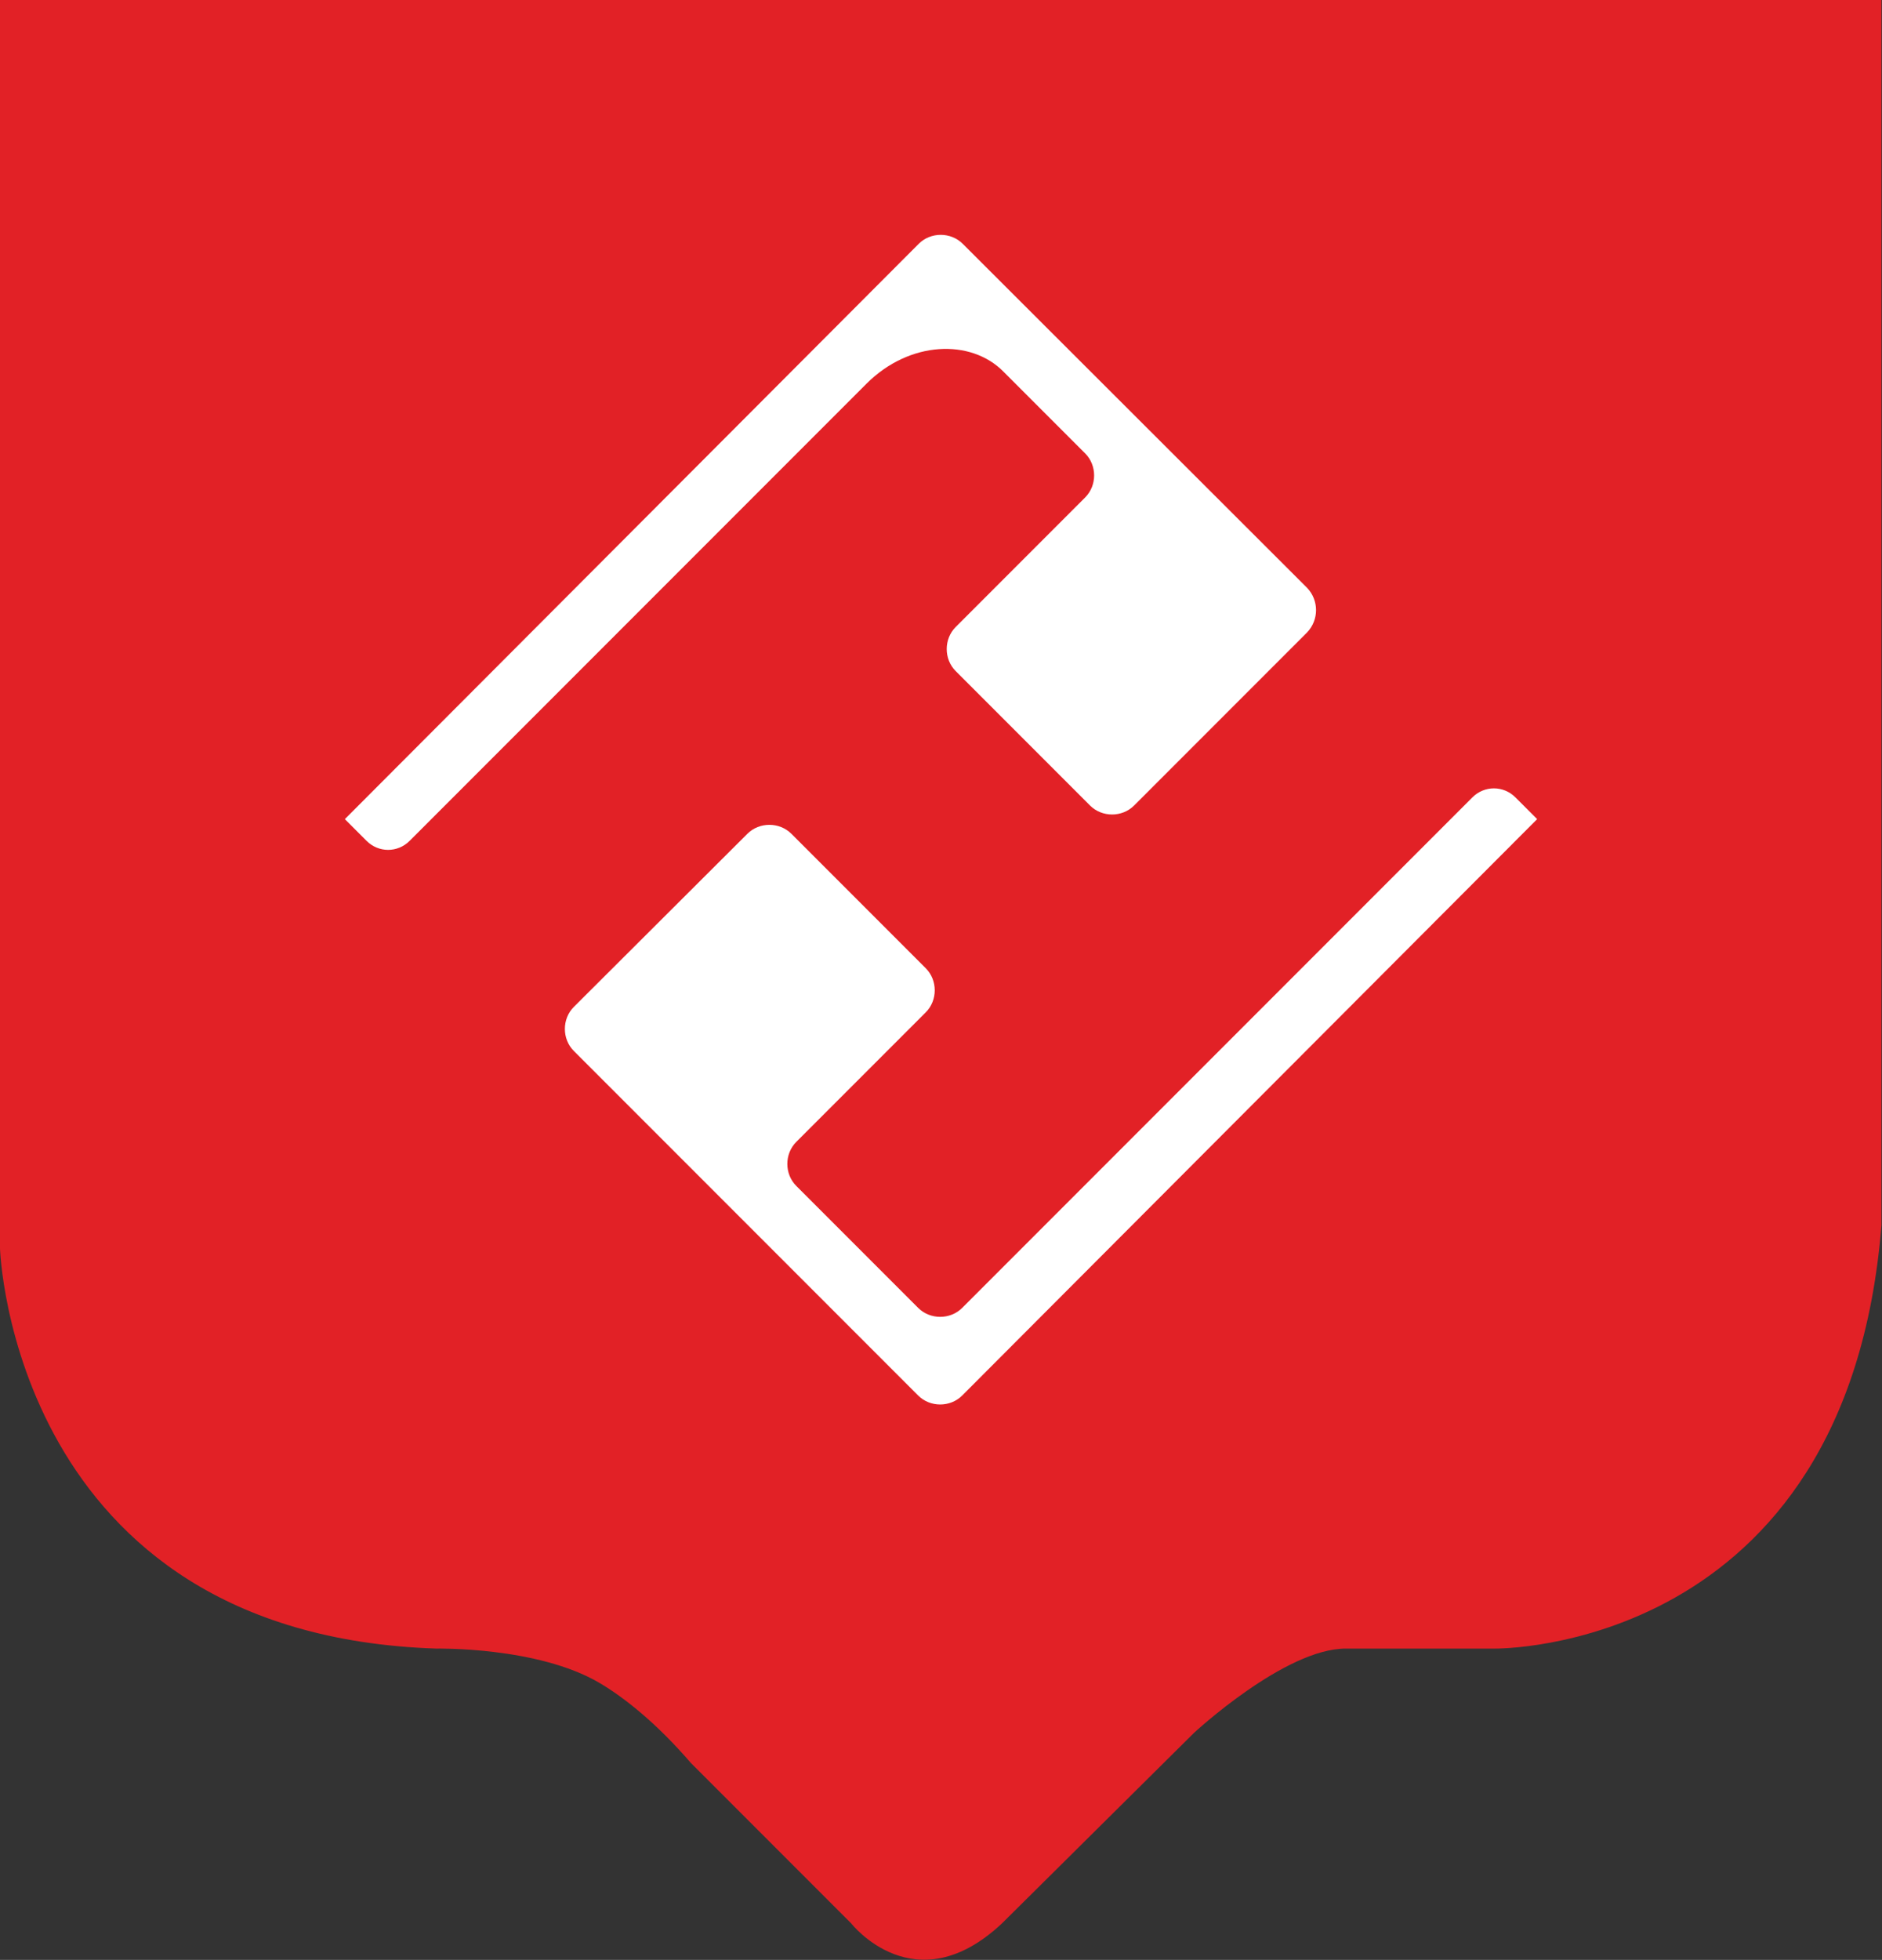 <?xml version="1.0" encoding="utf-8"?>
<!-- Generator: Adobe Illustrator 15.1.0, SVG Export Plug-In . SVG Version: 6.00 Build 0)  -->
<!DOCTYPE svg PUBLIC "-//W3C//DTD SVG 1.1//EN" "http://www.w3.org/Graphics/SVG/1.1/DTD/svg11.dtd">
<svg version="1.1" id="Layer_1" xmlns="http://www.w3.org/2000/svg" xmlns:xlink="http://www.w3.org/1999/xlink" x="0px" y="0px"
	 width="346px" height="360.1px" viewBox="0 0 346 360.1" enable-background="new 0 0 346 360.1" xml:space="preserve">
<rect x="0" y="0" width="346" height="360.1" fill="#333333" stroke="none"/>
<path fill="#E22126" d="M0,0v229.4c0,0,2.2,70.9,80.2,73.5c0,0,18.6-0.4,30,6.3c4.6,2.7,10.6,7.5,16.8,14.7l29.5,29.5
	c0,0,11.7,15,27.7,0l35.3-35c0,0,16.8-15.6,28-15.5h27.3c0,0,64.8,0.9,71.1-77.8V0H0z"/>
<path fill="#FFFFFF" d="M240.3,108L177,44.8c-2.2-2.2-5.9-2.2-8.1,0L63.4,150.5l4,4c2.2,2.2,5.7,2.2,7.9,0l84-84
	c7.9-7.9,19.2-8.3,25.2-2.2l15,15c2.2,2.2,2.2,5.9,0,8.1l-23.8,23.8c-2.2,2.2-2.2,5.9,0,8.1l24.7,24.7c2.2,2.2,5.9,2.2,8.1,0
	l31.8-31.8C242.5,113.9,242.5,110.3,240.3,108"/>
<path fill="#FFFFFF" d="M105.5,193.1l63.3,63.3c2.2,2.2,5.9,2.2,8.1,0l105.7-105.9l-4-4c-2.2-2.2-5.7-2.2-7.9,0l-93.8,93.8
	c-2.2,2.2-5.9,2.2-8.1,0l-22.4-22.4c-2.2-2.2-2.2-5.9,0-8.1l23.8-23.8c2.2-2.2,2.2-5.9,0-8.1l-24.7-24.7c-2.2-2.2-5.9-2.2-8.1,0
	L105.5,185C103.3,187.2,103.3,190.9,105.5,193.1"/>
</svg>
